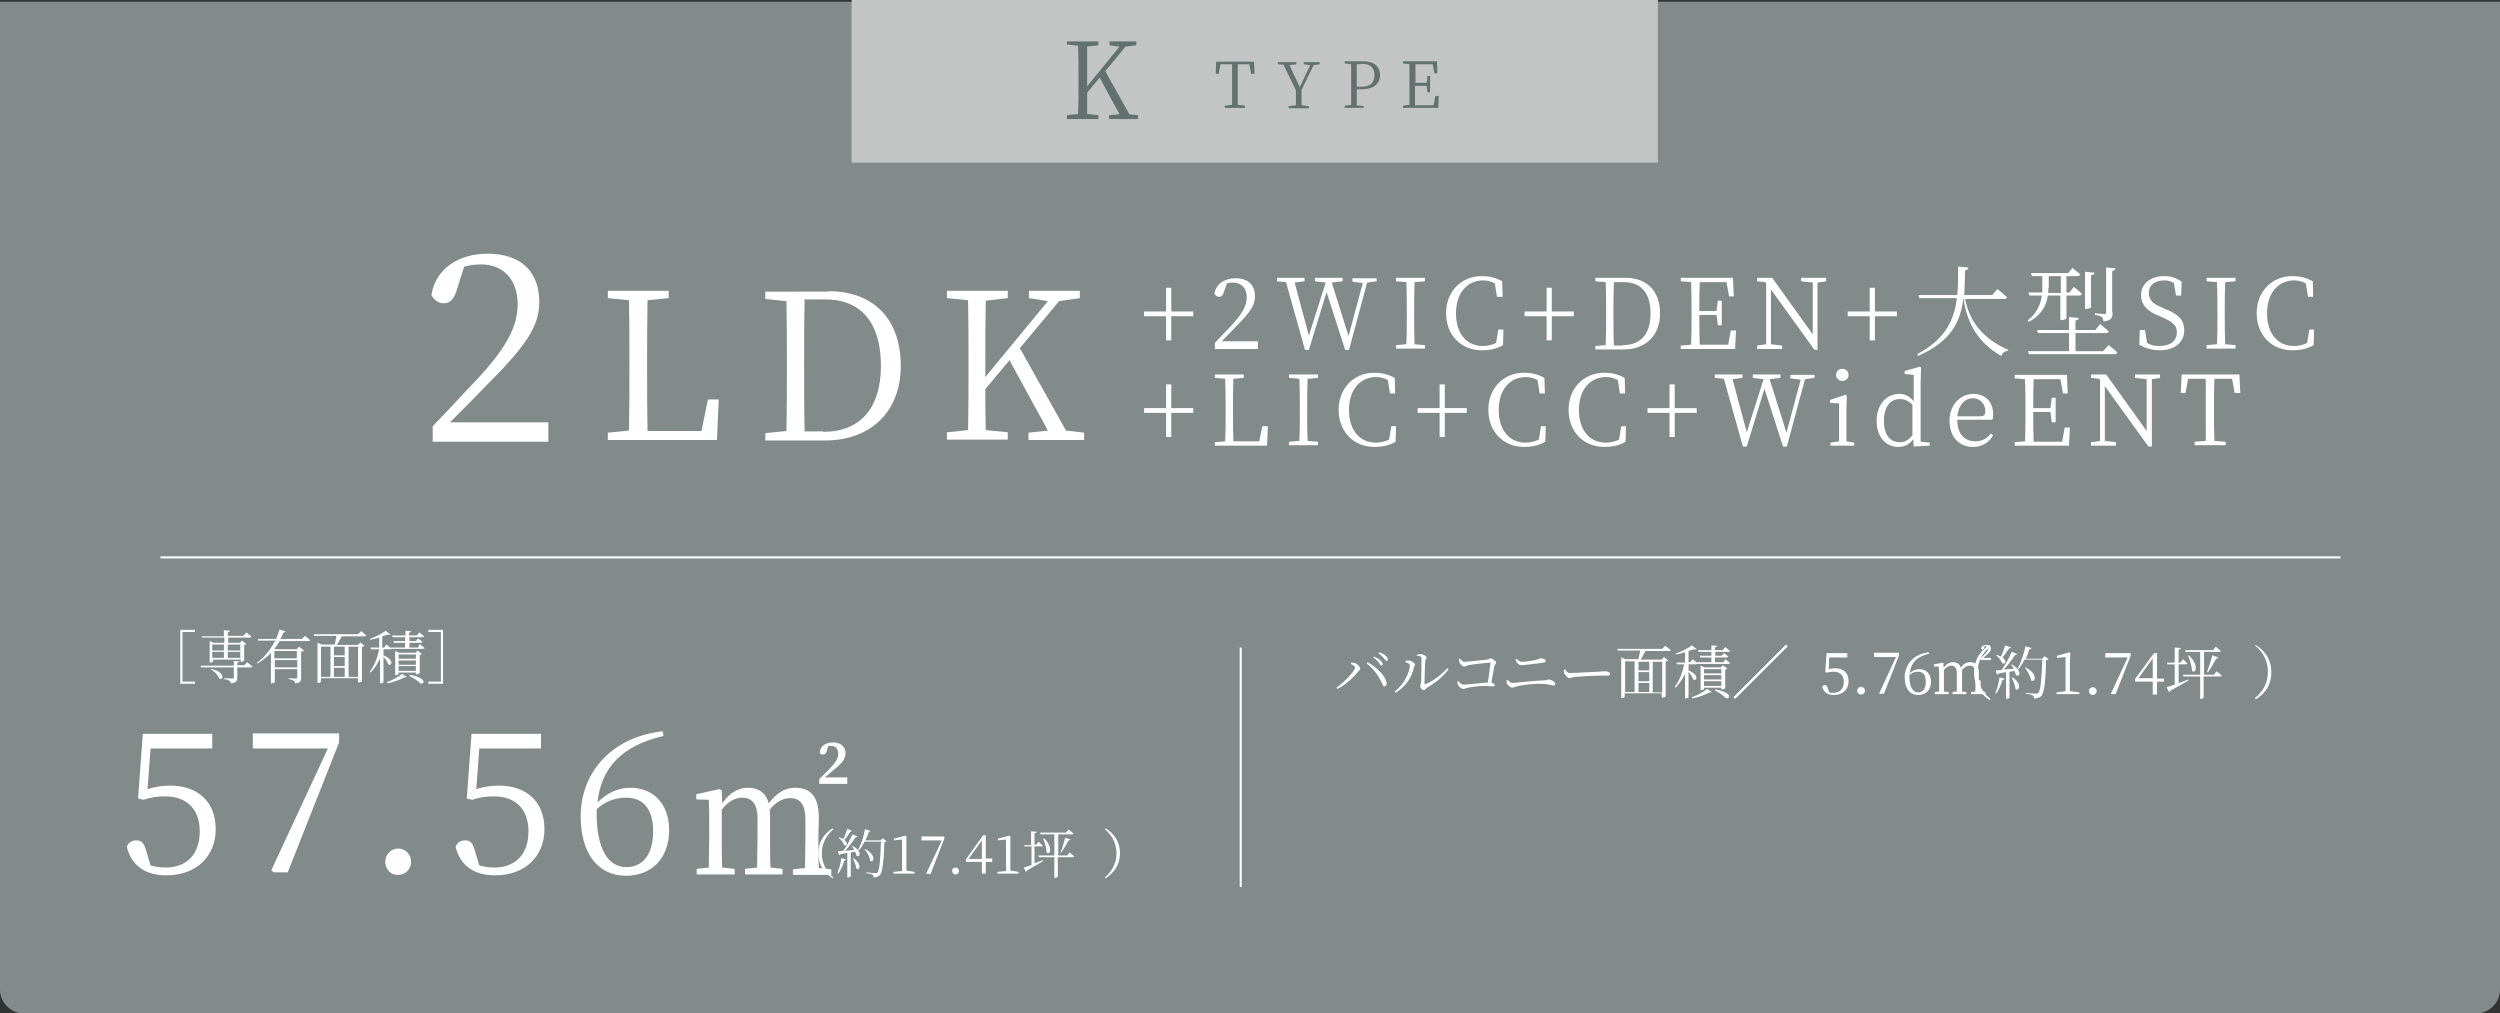 <?xml version="1.0" encoding="utf-8"?>
<!-- Generator: Adobe Illustrator 25.2.1, SVG Export Plug-In . SVG Version: 6.00 Build 0)  -->
<svg version="1.1" id="Layer_2_00000016780147832946655060000007904462754162196389_"
	 xmlns="http://www.w3.org/2000/svg" xmlns:xlink="http://www.w3.org/1999/xlink" x="0px" y="0px" viewBox="0 0 579.5 234.9"
	 style="enable-background:new 0 0 579.5 234.9;" xml:space="preserve">
<rect x="0" y="0" width="579.5" height="234.9" fill="#333333" stroke="none"/>
<style type="text/css">
	.st0{fill:#828B89;}
	.st1{fill:#C3C5C4;}
	.st2{fill:#63716E;}
	.st3{fill:none;stroke:#FFFFFF;stroke-width:0.48;stroke-miterlimit:10;}
	.st4{fill:#FFFFFF;}
	.st5{enable-background:new    ;}
</style>
<path class="st0" d="M579.5,0.4v229c0,3-2.5,5.5-5.5,5.5H5.5c-3,0-5.5-2.5-5.5-5.5V0.4"/>
<rect x="197.4" class="st1" width="186.9" height="37.7"/>
<g>
	<g>
		<path class="st2" d="M286.9,14.9c0,1.4,0,2.9,0,4.3V20c0,1.4,0,2.9,0,4.3l1.7,0.2V25h-4.7v-0.5l1.7-0.2c0-1.4,0-2.8,0-4.3v-0.8
			c0-1.5,0-2.9,0-4.3h-2.7l-0.4,2.2h-0.7l0.1-2.8h8.8l0.1,2.8H290l-0.4-2.2L286.9,14.9L286.9,14.9z"/>
		<path class="st2" d="M301.7,20.8c0,1.5,0,2.5,0,3.6l1.7,0.2v0.5h-4.7v-0.5l1.7-0.2c0-1,0-2.1,0-3.5l-2.9-5.9l-1.3-0.1v-0.5h4.3
			v0.5l-1.6,0.2l2.4,5.1l2.4-5.1l-1.5-0.2v-0.5h3.7v0.5l-1.4,0.2L301.7,20.8L301.7,20.8z"/>
		<path class="st2" d="M314.5,20.7c0,1.2,0,2.4,0,3.7l1.6,0.2V25h-4.4v-0.5l1.5-0.2c0-1.4,0-2.8,0-4.3v-0.8c0-1.4,0-2.9,0-4.3
			l-1.5-0.2v-0.5h4.3c2.6,0,3.9,1.3,3.9,3.2s-1.3,3.3-4.4,3.3H314.5L314.5,20.7z M314.5,14.9c0,1.4,0,2.9,0,4.4v0.8h1.1
			c2.2,0,3-1.1,3-2.7s-0.9-2.6-2.9-2.6C315.7,14.9,314.5,14.9,314.5,14.9z"/>
		<path class="st2" d="M333.5,22.2l-0.1,2.8h-8.2v-0.5l1.5-0.2c0-1.4,0-2.8,0-4.3v-0.8c0-1.4,0-2.9,0-4.3l-1.5-0.2v-0.5h7.9l0.1,2.8
			h-0.7l-0.4-2.1h-4c0,1.4,0,2.8,0,4.3h2.6l0.2-1.6h0.6v3.8h-0.6l-0.2-1.5H328c0,1.6,0,3.1,0,4.5h4.3l0.4-2.1L333.5,22.2L333.5,22.2
			z"/>
	</g>
</g>
<line class="st3" x1="287.6" y1="205.6" x2="287.6" y2="150.1"/>
<line class="st3" x1="37.2" y1="129.2" x2="542.5" y2="129.2"/>
<g>
	<path class="st4" d="M189.7,194.2c0,2,0,4.9,0.1,7l2.9,0.3v1.3h-8.9v-1.3l2.8-0.3c0-2.1,0.1-5,0.1-7V190c0-3.8-1.5-5-3.5-5
		c-1.6,0-3.3,0.8-4.8,2.7c0.1,0.6,0.1,1.2,0.1,1.8v4.6c0,2.1,0,4.9,0.1,7l2.8,0.3v1.3h-8.7v-1.3l2.8-0.3c0-2.1,0.1-5,0.1-7v-4.4
		c0-3.5-1.4-4.8-3.6-4.8c-1.6,0-3.3,0.9-4.7,2.8v6.4c0,2,0,4.9,0.1,7l2.9,0.3v1.3h-8.8v-1.3l2.8-0.3c0-2.1,0.1-5,0.1-7V192
		c0-2.6,0-4.7-0.1-6.6l-2.9-0.1v-1.2l5.4-1.2l0.5,0.3l0.1,3c1.8-2.5,3.8-3.6,5.9-3.6c2.5,0,4.2,1.1,4.9,3.6c2-2.6,3.9-3.6,6.1-3.6
		c3.6,0,5.5,2,5.5,7L189.7,194.2L189.7,194.2z M196.4,180.2v1.5h-6.5v-1.1l2.3-2.3c1.3-1.4,2.1-2.3,2.1-3.6c0-1.1-0.6-1.8-1.6-1.8
		c-0.2,0-0.4,0-0.7,0l-0.3,1c-0.2,0.9-0.6,1-1,1c-0.3,0-0.6-0.1-0.7-0.5c0.2-1.6,1.5-2.3,3.1-2.3c1.9,0,2.9,1.1,2.9,2.5
		s-1,2.5-2.9,4l-1.9,1.6L196.4,180.2L196.4,180.2z"/>
</g>
<g>
	<path class="st4" d="M41.8,146h3.4v0.5h-2.9V158h2.9v0.5h-3.4V146L41.8,146z"/>
	<path class="st4" d="M57.3,153.5c0,0,0.7,0.6,1.2,1c0,0.1-0.2,0.2-0.3,0.2H55v2.4c0,0.7-0.2,1.2-1.5,1.3c0-0.3-0.2-0.5-0.3-0.6
		c-0.2-0.1-0.6-0.3-1.3-0.4v-0.2c0,0,1.6,0.1,2,0.1c0.3,0,0.3-0.1,0.3-0.3v-2.3h-7.6l-0.1-0.4h7.7v-1.1l1.3,0.1
		c0,0.2-0.2,0.3-0.5,0.3v0.6h1.6L57.3,153.5L57.3,153.5z M46.7,147.5h5.2v-1.4l1.4,0.1c0,0.2-0.2,0.3-0.5,0.4v0.8h3.6l0.7-0.8
		c0,0,0.7,0.6,1.2,1c0,0.1-0.2,0.2-0.4,0.2h-5v1.2h2.7l0.5-0.5l1,0.8c-0.1,0.1-0.3,0.2-0.5,0.2v3.6c0,0.1-0.4,0.3-0.7,0.3h-0.1v-0.5
		h-6.4v0.4c0,0.1-0.4,0.3-0.7,0.3h-0.1v-5l0.9,0.4H52v-1.2h-5.1L46.7,147.5L46.7,147.5z M49,155.1c3.3,0.6,2.8,2.8,1.8,2.2
		c-0.2-0.8-1.1-1.7-1.9-2.1L49,155.1z M49.2,149.4v1.4h2.7v-1.4H49.2z M49.2,152.5h2.7v-1.4h-2.7V152.5z M52.8,149.4v1.4h2.9v-1.4
		H52.8z M55.7,152.5v-1.4h-2.9v1.4H55.7z"/>
	<path class="st4" d="M70.7,147.4c0,0,0.7,0.6,1.2,1c0,0.1-0.2,0.2-0.3,0.2h-6.8c-0.3,0.6-0.7,1.2-1.2,1.8l0.3,0.1h4.9l0.5-0.6
		l1.2,0.9c-0.1,0.1-0.3,0.2-0.7,0.3v6c0,0.7-0.1,1.2-1.4,1.3c-0.1-0.3-0.1-0.5-0.3-0.6c-0.2-0.1-0.6-0.3-1.2-0.4v-0.2
		c0,0,1.4,0.1,1.7,0.1c0.3,0,0.3-0.1,0.3-0.3v-1.9h-5.2v3c0,0.1-0.3,0.3-0.7,0.3h-0.2v-7.1c-0.8,0.9-1.9,1.8-3.1,2.5l-0.1-0.2
		c1.8-1.3,3.2-3.2,4.2-5.1h-3.9l-0.1-0.4H64c0.3-0.7,0.6-1.5,0.8-2.2l1.4,0.5c-0.1,0.2-0.2,0.2-0.5,0.2c-0.2,0.5-0.4,1-0.7,1.5h5
		L70.7,147.4L70.7,147.4z M63.6,150.9v1.7h5.2v-1.7C68.9,150.9,63.6,150.9,63.6,150.9z M68.9,154.7V153h-5.2v1.7H68.9z"/>
	<path class="st4" d="M83.7,146.3c0,0,0.8,0.6,1.2,1c0,0.1-0.2,0.2-0.3,0.2h-5.4c-0.3,0.7-0.8,1.4-1.1,2H83l0.5-0.6l1,0.8
		c-0.1,0.1-0.3,0.2-0.6,0.2v8c0,0.1-0.3,0.3-0.8,0.3H83v-1h-8.6v0.8c0,0.1-0.3,0.3-0.7,0.3h-0.1V149l1,0.4h3c0.1-0.5,0.3-1.4,0.4-2
		h-5.2l-0.1-0.4H83L83.7,146.3L83.7,146.3z M74.4,156.9h2.2v-7h-2.2V156.9z M79.9,149.9h-2.5v2h2.5V149.9z M79.9,152.3h-2.5v2.1h2.5
		V152.3z M77.4,156.9h2.5v-2.1h-2.5V156.9z M80.8,149.9v7H83v-7H80.8z"/>
	<path class="st4" d="M97.3,149.3c0,0,0.7,0.5,1.1,0.9c0,0.1-0.2,0.2-0.3,0.2h-7.3c-0.1,0.1-0.2,0.1-0.3,0.1h-1.6v1.4
		c2.6,1.1,1.9,2.6,1.1,2.1c-0.2-0.6-0.7-1.3-1.1-1.8v5.9c0,0.1-0.3,0.3-0.7,0.3h-0.1v-5.7c-0.6,1.2-1.3,2.3-2.2,3.2l-0.2-0.2
		c1.1-1.4,1.8-3.3,2.2-5.2H86l-0.1-0.4h2v-2.3c-0.7,0.2-1.4,0.4-2.1,0.5l-0.1-0.2c1.3-0.4,2.9-1.3,3.7-1.9l1.1,0.9
		c-0.1,0.1-0.3,0.1-0.7,0c-0.3,0.1-0.8,0.3-1.2,0.4v2.6H89l0.6-0.7c0,0,0.5,0.4,0.9,0.8v-0.1h3.4V149h-2.6l-0.1-0.4h2.7v-0.9H91
		l-0.1-0.4H94v-1.1l1.3,0.1c0,0.2-0.2,0.3-0.5,0.4v0.6h1.8l0.6-0.7c0,0,0.7,0.5,1.1,0.9c0,0.1-0.2,0.2-0.3,0.2h-3.1v0.9h1.5l0.5-0.6
		c0,0,0.6,0.4,1,0.8c0,0.1-0.2,0.2-0.3,0.2h-2.7v1.1h2L97.3,149.3L97.3,149.3z M89.7,158.1c1.2-0.4,2.5-1.1,3.5-1.9l1.1,0.7
		c-0.1,0.1-0.2,0.1-0.5,0.1c-1.1,0.6-2.6,1.1-3.9,1.4L89.7,158.1L89.7,158.1z M96.4,156.3v-0.4h-4v0.3c0,0.1-0.3,0.3-0.7,0.3h-0.1
		v-5.6l0.9,0.4h3.8l0.5-0.5l1,0.8c-0.1,0.1-0.3,0.2-0.5,0.2v4.2c0,0.1-0.4,0.3-0.7,0.3H96.4L96.4,156.3z M92.4,151.7v1h4v-1H92.4z
		 M96.4,153.1h-4v1h4V153.1z M96.4,155.5v-1.1h-4v1.1H96.4z M95,156.4c4.6,0.9,3.1,2.6,2.3,1.9c-0.5-0.5-1.3-1.1-2.4-1.6L95,156.4z"
		/>
	<path class="st4" d="M99.3,158.5V158h2.9v-11.5h-2.9V146h3.4v12.5H99.3L99.3,158.5z"/>
</g>
<g class="st5">
	<path class="st2" d="M263.8,26.7v0.9h-6.7v-0.9l2.4-0.2l-4.6-8.5l-2.9,3.5c0,1.4,0,3.1,0,4.9l2.6,0.3v0.9h-7.3v-0.9l2.6-0.3
		c0.1-2.4,0.1-4.7,0.1-7.2v-1.4c0-2.4,0-4.8-0.1-7.2l-2.6-0.3V9.6h7.3v0.9l-2.6,0.3c0,2.3,0,4.7,0,7.2V20l7.5-9.2l-2.3-0.3V9.6h6.2
		v0.9l-2.5,0.3l-4.7,5.7l5.6,10L263.8,26.7z"/>
</g>
<g>
	<g class="st5">
		<path class="st4" d="M166.6,92.6l-0.4,9.4h-25.3v-1.7l4.9-0.5c0.1-4.5,0.1-9.1,0.1-13.7v-2.7c0-4.7,0-9.3-0.1-13.8l-4.9-0.5v-1.7
			H155v1.7l-4.9,0.5c-0.1,4.5-0.1,9.2-0.1,14V87c0,3.8,0,8.4,0.1,12.9h12.5l1.5-7.3H166.6z"/>
		<path class="st4" d="M192.1,67.5c10,0,16.7,6.1,16.7,17.3c0,10.9-7.3,17.3-17.5,17.3h-13.9v-1.7l4.9-0.5c0.1-4.5,0.1-9.2,0.1-14.5
			v-1.7c0-4.7,0-9.3-0.1-13.9l-4.9-0.5v-1.7H192.1z M190.8,100.1c8.8,0,13.4-5.7,13.4-15.3c0-10-4.6-15.4-12.9-15.4h-4.8
			c-0.1,4.6-0.1,9.3-0.1,14.1v1.7c0,5.4,0,10.1,0.1,14.8H190.8z"/>
		<path class="st4" d="M251.3,100.3v1.7h-12.9v-1.7l4.5-0.5l-8.9-16.3l-5.6,6.7c0,2.7,0,6,0.1,9.5l5.1,0.5v1.7h-14.1v-1.7l4.9-0.5
			c0.1-4.5,0.1-9.1,0.1-13.7v-2.6c0-4.6,0-9.2-0.1-13.8l-4.9-0.5v-1.7h14.1v1.7l-5.1,0.6c-0.1,4.5-0.1,9.1-0.1,13.7v4l14.5-17.6
			l-4.4-0.7v-1.7h11.8v1.7l-4.8,0.7l-9.1,10.9l10.7,19.1L251.3,100.3z"/>
	</g>
	<g class="st5">
		<path class="st4" d="M127.1,97.8v4.6h-26.8v-3.6c3.8-3.9,7.5-8,10.4-11c6.7-7.2,9.3-12.2,9.3-17.3c0-5.5-3.2-9.2-8.4-9.2
			c-1.2,0-2.5,0.1-4,0.5l-1.5,4.7c-0.7,2.6-1.6,3.8-3.2,3.8c-1.3,0-2.2-0.7-2.9-1.9c1-6.4,6.7-9.6,13-9.6c8.2,0,12,4.6,12,11.2
			c0,5.6-2.9,10-12.6,19.7c-1.7,1.8-4.8,4.9-8.1,8.2H127.1z"/>
	</g>
</g>
<g>
	<g class="st5">
		<path class="st4" d="M276.6,73.3h-5.1v5.6h-1.2v-5.6h-5.1v-1.1h5.1v-5.5h1.2v5.5h5.1V73.3z"/>
		<path class="st4" d="M291.6,79.2v1.7h-10v-1.4c1.4-1.5,2.8-3,3.9-4.1c2.5-2.7,3.5-4.6,3.5-6.5c0-2-1.2-3.4-3.1-3.4
			c-0.4,0-1,0-1.5,0.2l-0.6,1.7c-0.3,1-0.6,1.4-1.2,1.4c-0.5,0-0.8-0.3-1.1-0.7c0.4-2.4,2.5-3.6,4.9-3.6c3.1,0,4.5,1.7,4.5,4.2
			c0,2.1-1.1,3.7-4.7,7.3c-0.6,0.7-1.8,1.8-3,3.1H291.6z"/>
		<path class="st4" d="M319.1,65.2l-2.2,0.3l-4.2,15.6h-0.9l-4.3-13.4l-4.1,13.4h-0.9l-4.4-15.7l-2.1-0.2v-0.8h6.4v0.8l-2.3,0.3
			l3.3,12.3l3.9-12.3l-2.5-0.3v-0.8h6.4v0.8l-2.5,0.3l3.9,12.4l3.3-12.3l-2.4-0.3v-0.8h5.6V65.2z"/>
		<path class="st4" d="M327.9,65.4c-0.1,2.2-0.1,4.4-0.1,6.6v1.2c0,2.2,0,4.4,0.1,6.6l2.4,0.2v0.8h-6.7v-0.8l2.4-0.2
			c0.1-2.2,0.1-4.4,0.1-6.6V72c0-2.2,0-4.4-0.1-6.6l-2.4-0.2v-0.8h6.7v0.8L327.9,65.4z"/>
		<path class="st4" d="M348.5,76.4l-0.1,3.6c-1.5,0.9-3.2,1.2-4.9,1.2c-4.9,0-8.3-3.6-8.3-8.6c0-5,3.5-8.6,8.3-8.6
			c1.5,0,3.1,0.3,4.7,1.2l0.1,3.6H347l-0.5-3.1c-0.9-0.5-1.8-0.7-2.7-0.7c-3.6,0-6.3,2.8-6.3,7.6c0,4.9,2.6,7.6,6.2,7.6
			c1,0,2.1-0.2,3.1-0.7l0.5-3.1H348.5z"/>
		<path class="st4" d="M364.8,73.3h-5.1v5.6h-1.2v-5.6h-5.1v-1.1h5.1v-5.5h1.2v5.5h5.1V73.3z"/>
		<path class="st4" d="M376.8,64.4c4.8,0,8,2.9,8,8.3c0,5.2-3.5,8.3-8.4,8.3h-6.6v-0.8l2.4-0.2c0.1-2.2,0.1-4.4,0.1-7V72
			c0-2.2,0-4.5-0.1-6.6l-2.4-0.2v-0.8H376.8z M376.2,80c4.2,0,6.4-2.7,6.4-7.3c0-4.8-2.2-7.3-6.2-7.3h-2.3c-0.1,2.2-0.1,4.4-0.1,6.8
			v0.8c0,2.6,0,4.9,0.1,7.1H376.2z"/>
		<path class="st4" d="M402.4,76.6l-0.2,4.3h-12.6v-0.8l2.4-0.2c0.1-2.2,0.1-4.4,0.1-6.6V72c0-2.2,0-4.4-0.1-6.6l-2.4-0.2v-0.8h12.1
			l0.2,4.3h-1.1l-0.6-3.3H394c-0.1,2.1-0.1,4.4-0.1,6.7h4l0.3-2.4h0.9v5.7h-0.9l-0.3-2.4h-4c0,2.5,0,4.7,0.1,6.9h6.6l0.6-3.3H402.4z
			"/>
		<path class="st4" d="M423.4,65.2l-2.1,0.3l0,15.6h-0.7l-10.1-14l0,12.7l2.6,0.3v0.8h-5.8v-0.8l2.1-0.3l0-14.1l-0.2-0.3l-1.9-0.2
			v-0.8h3.5l9.4,13.1l0-12l-2.7-0.3v-0.8h5.8V65.2z"/>
		<path class="st4" d="M439.7,73.3h-5.1v5.6h-1.2v-5.6h-5.1v-1.1h5.1v-5.5h1.2v5.5h5.1V73.3z"/>
		<path class="st4" d="M455.5,69.2c0.8,4.3,3.2,8.9,10,11.9l0,0.2c-0.8,0.1-1.3,0.4-1.6,1.2c-6.3-3.5-8.1-8.9-8.8-13.4
			c-0.6,5.3-2.7,10-10.5,13.4l-0.2-0.4c6.6-3.5,8.6-8,9.2-13h-8.7l-0.2-0.7h9c0.2-2.1,0.2-4.3,0.2-6.6l2.4,0.2
			c-0.1,0.3-0.2,0.6-0.8,0.7c0,2-0.1,3.9-0.2,5.7h6.5L463,67c0,0,1.4,1.1,2.2,1.9c0,0.2-0.2,0.4-0.6,0.4H455.5z"/>
		<path class="st4" d="M470,74.3c2.2-1.7,3-3.8,3.3-5.8h-2.9l-0.2-0.7h3.2c0-0.4,0-0.8,0-1.1V64h-2.4l-0.2-0.7h8.6l1-1.2
			c0,0,1.1,0.9,1.8,1.5c-0.1,0.2-0.3,0.4-0.6,0.4H479v3.8h0.7l1-1.3c0,0,1.2,0.9,1.9,1.6c-0.1,0.2-0.3,0.4-0.6,0.4h-3v5.3
			c0,0.1-0.5,0.4-1.2,0.4h-0.2v-5.7h-2.9c-0.3,2.1-1.3,4.4-4.4,6.1L470,74.3z M488.8,80c0,0,1.3,1,2,1.7c-0.1,0.2-0.3,0.4-0.6,0.4
			h-19.9l-0.2-0.7h9.5v-4.2h-7.2l-0.2-0.7h7.4v-3l2.3,0.2c0,0.3-0.3,0.5-0.8,0.6v2.2h4.6l1.1-1.4c0,0,1.2,1,2,1.7
			c0,0.2-0.3,0.4-0.6,0.4h-7.1v4.2h6.4L488.8,80z M474.8,66.7c0,0.4,0,0.8,0,1.2h2.9V64h-2.8V66.7z M484.8,71.1
			c0,0.2-0.6,0.5-1.2,0.5h-0.3V63l2.2,0.2c0,0.3-0.2,0.5-0.8,0.6V71.1z M489.7,72.4c0,1.2-0.2,1.9-2.1,2.1c-0.1-0.4-0.2-0.8-0.4-1
			c-0.3-0.2-0.7-0.4-1.6-0.5v-0.4c0,0,1.9,0.2,2.2,0.2c0.3,0,0.4-0.1,0.4-0.4V62l2.2,0.2c-0.1,0.3-0.3,0.5-0.8,0.6V72.4z"/>
		<path class="st4" d="M501.8,71.6c3.4,1.3,4.5,2.7,4.5,5c0,2.9-2.4,4.6-5.7,4.6c-1.9,0-3.6-0.6-4.7-1.3l0.1-3.4h1.2l0.5,3
			c0.9,0.5,1.6,0.7,2.8,0.7c2.5,0,4.1-1.1,4.1-3.2c0-1.6-1-2.4-3.3-3.4l-0.9-0.4c-2.5-1-4.1-2.4-4.1-4.8c0-2.8,2.4-4.4,5.4-4.4
			c1.7,0,2.9,0.5,4,1.3l-0.1,3.2h-1.2l-0.5-2.9c-0.7-0.4-1.3-0.6-2.2-0.6c-2.1,0-3.6,1-3.6,2.9c0,1.7,1.1,2.6,2.9,3.3L501.8,71.6z"
			/>
		<path class="st4" d="M515.8,65.4c-0.1,2.2-0.1,4.4-0.1,6.6v1.2c0,2.2,0,4.4,0.1,6.6l2.4,0.2v0.8h-6.7v-0.8l2.4-0.2
			c0.1-2.2,0.1-4.4,0.1-6.6V72c0-2.2,0-4.4-0.1-6.6l-2.4-0.2v-0.8h6.7v0.8L515.8,65.4z"/>
		<path class="st4" d="M536.4,76.4l-0.1,3.6c-1.5,0.9-3.2,1.2-4.9,1.2c-4.9,0-8.3-3.6-8.3-8.6c0-5,3.5-8.6,8.3-8.6
			c1.5,0,3.1,0.3,4.7,1.2l0.1,3.6h-1.2l-0.5-3.1c-0.9-0.5-1.8-0.7-2.7-0.7c-3.6,0-6.3,2.8-6.3,7.6c0,4.9,2.6,7.6,6.2,7.6
			c1,0,2.1-0.2,3.1-0.7l0.5-3.1H536.4z"/>
	</g>
	<g class="st5">
		<path class="st4" d="M276.6,95.7h-5.1v5.6h-1.2v-5.6h-5.1v-1.1h5.1v-5.5h1.2v5.5h5.1V95.7z"/>
		<path class="st4" d="M293.9,98.8l-0.2,4.5h-12.1v-0.8l2.4-0.2c0.1-2.2,0.1-4.4,0.1-6.6v-1.3c0-2.2,0-4.4-0.1-6.6l-2.4-0.2v-0.8
			h6.7v0.8l-2.4,0.2c-0.1,2.2-0.1,4.4-0.1,6.7v1.6c0,1.8,0,4,0.1,6.2h6l0.7-3.5H293.9z"/>
		<path class="st4" d="M303.1,87.8c-0.1,2.2-0.1,4.4-0.1,6.6v1.2c0,2.2,0,4.4,0.1,6.6l2.4,0.2v0.8h-6.7v-0.8l2.4-0.2
			c0.1-2.2,0.1-4.4,0.1-6.6v-1.2c0-2.2,0-4.4-0.1-6.6l-2.4-0.2v-0.8h6.7v0.8L303.1,87.8z"/>
		<path class="st4" d="M323.6,98.8l-0.1,3.6c-1.5,0.9-3.2,1.2-4.9,1.2c-4.9,0-8.3-3.6-8.3-8.6c0-5,3.5-8.6,8.3-8.6
			c1.5,0,3.1,0.3,4.7,1.2l0.1,3.6h-1.2l-0.5-3.1c-0.9-0.5-1.8-0.7-2.7-0.7c-3.6,0-6.3,2.8-6.3,7.6c0,4.9,2.6,7.6,6.2,7.6
			c1,0,2.1-0.2,3.1-0.7l0.5-3.1H323.6z"/>
		<path class="st4" d="M340,95.7h-5.1v5.6h-1.2v-5.6h-5.1v-1.1h5.1v-5.5h1.2v5.5h5.1V95.7z"/>
		<path class="st4" d="M358.3,98.8l-0.1,3.6c-1.5,0.9-3.2,1.2-4.9,1.2c-4.9,0-8.3-3.6-8.3-8.6c0-5,3.5-8.6,8.3-8.6
			c1.5,0,3.1,0.3,4.7,1.2l0.1,3.6h-1.2l-0.5-3.1c-0.9-0.5-1.8-0.7-2.7-0.7c-3.6,0-6.3,2.8-6.3,7.6c0,4.9,2.6,7.6,6.2,7.6
			c1,0,2.1-0.2,3.1-0.7l0.5-3.1H358.3z"/>
		<path class="st4" d="M376.9,98.8l-0.1,3.6c-1.5,0.9-3.2,1.2-4.9,1.2c-4.9,0-8.3-3.6-8.3-8.6c0-5,3.5-8.6,8.3-8.6
			c1.5,0,3.1,0.3,4.7,1.2l0.1,3.6h-1.2l-0.5-3.1c-0.9-0.5-1.8-0.7-2.7-0.7c-3.6,0-6.3,2.8-6.3,7.6c0,4.9,2.6,7.6,6.2,7.6
			c1,0,2.1-0.2,3.1-0.7l0.5-3.1H376.9z"/>
		<path class="st4" d="M393.3,95.7h-5.1v5.6H387v-5.6h-5.1v-1.1h5.1v-5.5h1.2v5.5h5.1V95.7z"/>
		<path class="st4" d="M420.6,87.6l-2.2,0.3l-4.2,15.6h-0.9L409,90.1l-4.1,13.4H404l-4.4-15.7l-2.1-0.2v-0.8h6.4v0.8l-2.3,0.3
			l3.3,12.3l3.9-12.3l-2.5-0.3v-0.8h6.4v0.8l-2.5,0.3l3.9,12.4l3.3-12.3l-2.4-0.3v-0.8h5.6V87.6z"/>
		<path class="st4" d="M429.8,102.6v0.7h-5.5v-0.7l2-0.3c0-1.2,0-3,0-4.1v-1.3c0-1.4,0-2.3,0-3.4l-2.1-0.1v-0.7l3.6-1.2l0.3,0.2
			l-0.1,3.2v3.3c0,1.2,0,2.9,0,4.1L429.8,102.6z M425.6,86.9c0-0.8,0.6-1.4,1.4-1.4c0.8,0,1.5,0.5,1.5,1.4c0,0.8-0.6,1.4-1.5,1.4
			C426.3,88.3,425.6,87.7,425.6,86.9z"/>
		<path class="st4" d="M447.3,102.6v0.7l-3.7,0.2l-0.1-1.7c-0.9,1.2-2,1.8-3.5,1.8c-3,0-5-2.5-5-6c0-3.8,2.2-6.3,5.3-6.3
			c1.1,0,2.2,0.4,3.3,1.7v-6.1l-2.1-0.2v-0.7l3.5-1l0.3,0.2l-0.1,3.5v13.7L447.3,102.6z M443.4,93.9c-1.1-1.1-2.1-1.4-3-1.4
			c-2,0-3.7,1.5-3.7,5.1c0,3.4,1.6,4.9,3.6,4.9c1.2,0,2-0.4,3-1.6V93.9z"/>
		<path class="st4" d="M453.7,97.3c0,3.4,1.8,5,4.2,5c1.6,0,2.7-0.7,3.6-1.8l0.5,0.4c-0.9,1.6-2.5,2.7-4.6,2.7
			c-3.2,0-5.5-2.2-5.5-6.1c0-3.8,2.6-6.2,5.6-6.2c2.6,0,4.5,1.8,4.5,4.6c0,0.6,0,1.1-0.2,1.4L453.7,97.3z M459,96.5
			c1,0,1.2-0.5,1.2-1.2c0-1.6-1.2-3-2.9-3c-1.7,0-3.3,1.4-3.6,4.2H459z"/>
		<path class="st4" d="M479.8,99l-0.2,4.3h-12.6v-0.8l2.4-0.2c0.1-2.2,0.1-4.4,0.1-6.6v-1.2c0-2.2,0-4.4-0.1-6.6l-2.4-0.2v-0.8h12.1
			l0.2,4.3h-1.1l-0.6-3.3h-6.2c-0.1,2.1-0.1,4.4-0.1,6.7h4l0.3-2.4h0.9v5.7h-0.9l-0.3-2.4h-4c0,2.5,0,4.7,0.1,6.9h6.6l0.6-3.3H479.8
			z"/>
		<path class="st4" d="M500.9,87.6l-2.1,0.3l0,15.6H498l-10.1-14l0,12.7l2.6,0.3v0.8h-5.8v-0.8l2.1-0.3l0-14.1l-0.2-0.3l-1.9-0.2
			v-0.8h3.5l9.4,13.1l0-12l-2.7-0.3v-0.8h5.8V87.6z"/>
		<path class="st4" d="M513.3,87.8c-0.1,2.2-0.1,4.4-0.1,6.6v1.2c0,2.2,0,4.4,0.1,6.6l2.6,0.2v0.8h-7.2v-0.8l2.6-0.2
			c0-2.2,0-4.4,0-6.6v-1.2c0-2.2,0-4.5,0-6.6h-4.1l-0.6,3.3h-1.1l0.2-4.3h13.4l0.2,4.3H518l-0.6-3.3H513.3z"/>
	</g>
</g>
<g class="st5">
	<path class="st4" d="M34.2,182.9c1.7-0.5,3.3-0.8,5.2-0.8c6.3,0,10.6,3.6,10.6,10.1c0,6.3-4.5,10.7-11.4,10.7
		c-4.9,0-8.1-2.2-9.2-6.6c0.4-1,1.1-1.5,2.2-1.5c1.3,0,1.8,0.6,2.4,2.8l0.9,3c1.1,0.3,2.2,0.5,3.4,0.5c5.2,0,8-3.3,8-8.4
		c0-5.3-3.2-8.1-8-8.1c-1.7,0-3.4,0.2-5,0.8l-1.3-0.3l1.1-15h16.1v3.4H34.9L34.2,182.9z"/>
	<path class="st4" d="M78.6,170v2.1l-11.9,30.1h-3.3l-0.5-0.5L76,173.5H58.6V170H78.6z"/>
	<path class="st4" d="M89.3,199.8c0-1.7,1.3-3.1,3-3.1c1.7,0,3,1.4,3,3.1c0,1.6-1.3,3-3,3C90.6,202.9,89.3,201.5,89.3,199.8z"/>
	<path class="st4" d="M110.4,182.9c1.7-0.5,3.3-0.8,5.2-0.8c6.3,0,10.6,3.6,10.6,10.1c0,6.3-4.5,10.7-11.4,10.7
		c-4.9,0-8.1-2.2-9.2-6.6c0.4-1,1.1-1.5,2.2-1.5c1.3,0,1.8,0.6,2.4,2.8l0.9,3c1.1,0.3,2.2,0.5,3.4,0.5c5.2,0,8-3.3,8-8.4
		c0-5.3-3.2-8.1-8-8.1c-1.7,0-3.4,0.2-5,0.8l-1.3-0.3l1.1-15h16.1v3.4h-14.3L110.4,182.9z"/>
	<path class="st4" d="M153.8,170.6c-9.7,2.2-14.5,7.5-15.3,15.4c2.2-2.2,4.8-3.4,7.6-3.4c5.4,0,9,3.8,9,9.8c0,6.7-4.2,10.6-10,10.6
		c-6.5,0-10.5-5.2-10.5-13.8c0-9.8,6.8-18.3,19-19.7L153.8,170.6z M138.3,188.5c0,8.2,2.6,12.5,6.9,12.5c3.7,0,6.2-2.8,6.2-8.3
		c0-5.4-2.5-7.8-6.2-7.8c-2.3,0-4.8,0.7-6.9,2.7V188.5z"/>
</g>
<g class="st5">
	<path class="st4" d="M193,192l0.2,0.2c-1.4,1.2-2.7,3-2.7,5.6s1.3,4.4,2.7,5.6l-0.2,0.2c-1.7-1.1-3.3-2.8-3.3-5.8
		S191.3,193.1,193,192z"/>
	<path class="st4" d="M194.1,202.3c0.4-0.9,0.8-2.2,0.9-3.4l1.1,0.3c0,0.1-0.2,0.3-0.4,0.3c-0.3,1.1-0.8,2.2-1.4,3L194.1,202.3z
		 M197.6,196.1c2.4,1.2,1.7,2.9,0.9,2.2c0-0.3-0.2-0.6-0.3-0.9c-0.3,0.1-0.7,0.1-1,0.2v5.5c0,0.1-0.3,0.3-0.7,0.3h-0.1v-5.7
		c-0.5,0.1-1,0.2-1.6,0.3c-0.1,0.1-0.2,0.2-0.3,0.2l-0.3-0.9c0.3,0,0.8,0,1.3-0.1c0.8-1.1,1.6-2.7,2.1-3.8l1.2,0.5
		c-0.1,0.1-0.2,0.2-0.5,0.2c-0.6,0.9-1.5,2.2-2.4,3.1c0.6,0,1.4-0.1,2.1-0.2c-0.2-0.3-0.4-0.7-0.6-1L197.6,196.1z M197.5,192.6
		c0,0.1-0.2,0.2-0.4,0.2c-0.4,0.7-0.9,1.4-1.4,1.9c1,0.7,0.5,1.6,0,1.2c-0.2-0.6-0.8-1.3-1.3-1.7l0.1-0.1c0.4,0.1,0.7,0.2,1,0.4
		c0.3-0.7,0.7-1.6,0.9-2.4L197.5,192.6z M197.8,198.9c2.2,1.5,1.4,3.1,0.7,2.4c-0.1-0.7-0.5-1.7-0.8-2.4L197.8,198.9z M205.5,195
		c-0.1,0.1-0.2,0.2-0.5,0.2c-0.1,3.9-0.4,6.9-1,7.6c-0.4,0.4-0.9,0.6-1.5,0.6c0-0.3,0-0.5-0.2-0.6c-0.2-0.2-0.9-0.3-1.5-0.4l0-0.2
		c0.7,0.1,1.8,0.2,2.1,0.2c0.3,0,0.4,0,0.5-0.2c0.5-0.5,0.7-3.5,0.8-7.1h-3.8c-0.4,0.8-0.8,1.5-1.3,2l-0.2-0.1
		c0.7-1.2,1.3-3,1.6-4.8l1.3,0.4c-0.1,0.1-0.2,0.2-0.4,0.2c-0.2,0.7-0.5,1.4-0.8,2h3.5l0.5-0.5L205.5,195z M200.5,196.8
		c2.8,1.4,2,3.4,1.2,2.7c-0.1-0.9-0.7-2-1.3-2.6L200.5,196.8z"/>
	<path class="st4" d="M212,202.1v0.4h-4.9v-0.4l2-0.2c0-0.7,0-1.5,0-2.2v-5.1l-1.9,0.2v-0.4l2.7-0.7l0.2,0.1l0,1.9v3.9
		c0,0.7,0,1.5,0,2.2L212,202.1z"/>
	<path class="st4" d="M218.9,193.8v0.6l-3.2,8.2h-0.9l-0.1-0.1l3.6-7.7h-4.7v-0.9H218.9z"/>
	<path class="st4" d="M220.7,201.9c0-0.5,0.3-0.8,0.8-0.8c0.5,0,0.8,0.4,0.8,0.8c0,0.4-0.3,0.8-0.8,0.8
		C221,202.7,220.7,202.3,220.7,201.9z"/>
	<path class="st4" d="M230,199.8h-1.5v2.7h-0.9v-2.7h-3.7v-0.6l4-5.6h0.6v5.4h1.5V199.8z M227.6,199.1v-4.3l-3.1,4.3H227.6z"/>
	<path class="st4" d="M236.1,202.1v0.4h-4.9v-0.4l2-0.2c0-0.7,0-1.5,0-2.2v-5.1l-1.9,0.2v-0.4l2.7-0.7l0.2,0.1l0,1.9v3.9
		c0,0.7,0,1.5,0,2.2L236.1,202.1z"/>
	<path class="st4" d="M239.8,200.1c0.6-0.2,1.3-0.5,1.9-0.7l0.1,0.2c-0.9,0.5-2.2,1.3-3.8,2.2c0,0.1-0.1,0.3-0.2,0.3l-0.5-1
		c0.4-0.1,1-0.3,1.8-0.6v-4.3h-1.6l-0.1-0.3h1.6v-3.2l1.3,0.1c0,0.2-0.1,0.3-0.5,0.3v2.7h0.4l0.5-0.7c0,0,0.6,0.5,1,0.9
		c0,0.1-0.1,0.2-0.3,0.2h-1.6V200.1z M247.9,197.6c0,0,0.7,0.5,1.1,0.9c0,0.1-0.2,0.2-0.3,0.2h-3.5v4.5c0,0.1-0.3,0.3-0.7,0.3h-0.1
		v-4.8h-3.6l-0.1-0.4h3.7v-4.9h-3.2l-0.1-0.4h6l0.6-0.7c0,0,0.7,0.5,1.1,0.9c0,0.1-0.1,0.2-0.3,0.2h-3.2v4.9h2.1L247.9,197.6z
		 M242,194.3c2.2,2.1,1.4,4.1,0.6,3.3c0-1-0.4-2.3-0.8-3.2L242,194.3z M245.8,197.7c0.4-0.9,0.8-2.3,1.1-3.5l1.3,0.4
		c-0.1,0.1-0.2,0.2-0.5,0.2c-0.5,1-1.2,2.1-1.8,2.9L245.8,197.7z"/>
</g>
<g class="st5">
	<path class="st4" d="M256.3,192c1.7,1.1,3.3,2.8,3.3,5.8s-1.7,4.7-3.3,5.8l-0.2-0.2c1.4-1.2,2.7-3,2.7-5.6s-1.3-4.4-2.7-5.6
		L256.3,192z"/>
</g>
<g>
	<g class="st5">
		<path class="st4" d="M461.2,149.5l0.2,0.3c-1.6,1.3-3,3.2-3,6.1c0,2.8,1.4,4.8,3,6.1l-0.2,0.3c-1.8-1.2-3.6-3.1-3.6-6.3
			C457.6,152.5,459.4,150.6,461.2,149.5z"/>
		<path class="st4" d="M462.5,160.7c0.4-0.9,0.8-2.4,1-3.7l1.2,0.3c-0.1,0.2-0.2,0.3-0.5,0.3c-0.4,1.2-0.9,2.4-1.5,3.2L462.5,160.7z
			 M466.3,154c2.6,1.4,1.9,3.1,1,2.5c-0.1-0.3-0.2-0.7-0.4-1c-0.4,0.1-0.7,0.2-1.1,0.2v6c0,0.1-0.3,0.3-0.7,0.3H465v-6.2
			c-0.5,0.1-1.1,0.2-1.7,0.3c-0.1,0.2-0.2,0.3-0.4,0.3l-0.3-1c0.3,0,0.8,0,1.4-0.1c0.8-1.2,1.8-2.9,2.3-4.2l1.3,0.5
			c-0.1,0.1-0.3,0.3-0.5,0.2c-0.6,1-1.7,2.4-2.6,3.4c0.7-0.1,1.5-0.1,2.3-0.2c-0.2-0.4-0.5-0.8-0.7-1L466.3,154z M466.2,150.1
			c-0.1,0.1-0.2,0.2-0.5,0.2c-0.5,0.7-1,1.5-1.5,2.1c1.1,0.8,0.6,1.8-0.1,1.3c-0.2-0.6-0.9-1.4-1.4-1.8l0.1-0.1
			c0.4,0.1,0.8,0.3,1,0.4c0.4-0.7,0.7-1.7,1-2.6L466.2,150.1z M466.5,157c2.4,1.6,1.5,3.4,0.7,2.7c-0.1-0.8-0.5-1.9-0.9-2.6
			L466.5,157z M474.9,152.8c-0.1,0.1-0.3,0.2-0.6,0.2c-0.1,4.3-0.4,7.5-1.1,8.3c-0.4,0.4-0.9,0.6-1.7,0.6c0-0.3-0.1-0.5-0.3-0.7
			c-0.2-0.2-1-0.3-1.6-0.4l0-0.2c0.7,0.1,1.9,0.2,2.3,0.2c0.3,0,0.4-0.1,0.6-0.2c0.5-0.5,0.8-3.8,0.9-7.7h-4.1
			c-0.4,0.8-0.9,1.6-1.4,2.2l-0.2-0.1c0.7-1.3,1.4-3.3,1.8-5.2l1.4,0.4c-0.1,0.2-0.2,0.3-0.5,0.3c-0.2,0.7-0.5,1.5-0.8,2.2h3.8
			l0.5-0.6L474.9,152.8z M469.5,154.7c3.1,1.5,2.2,3.7,1.3,3c-0.1-0.9-0.8-2.1-1.4-2.9L469.5,154.7z"/>
		<path class="st4" d="M482,160.5v0.4h-5.3v-0.4l2.1-0.3c0-0.8,0-1.6,0-2.4v-5.5l-2,0.2V152l2.9-0.8l0.2,0.2l-0.1,2.1v4.3
			c0,0.8,0,1.6,0,2.4L482,160.5z"/>
		<path class="st4" d="M484.2,160.2c0-0.5,0.4-0.9,0.9-0.9s0.9,0.4,0.9,0.9c0,0.5-0.4,0.9-0.9,0.9S484.2,160.7,484.2,160.2z"/>
		<path class="st4" d="M493.9,151.4v0.6l-3.5,8.9h-1l-0.1-0.1l3.9-8.4H488v-1H493.9z"/>
		<path class="st4" d="M501.6,158H500v3h-1v-3h-4.1v-0.6l4.4-6h0.7v5.9h1.6V158z M499,157.2v-4.6l-3.3,4.6H499z"/>
		<path class="st4" d="M505.1,158.3c0.7-0.2,1.4-0.5,2.1-0.8l0.1,0.2c-1,0.6-2.4,1.4-4.2,2.4c0,0.2-0.1,0.3-0.3,0.3l-0.6-1.1
			c0.4-0.1,1.1-0.4,1.9-0.6V154h-1.7l-0.1-0.4h1.8v-3.5l1.4,0.1c0,0.2-0.1,0.3-0.5,0.4v3h0.4l0.6-0.8c0,0,0.7,0.6,1,1
			c0,0.1-0.2,0.2-0.3,0.2h-1.7V158.3z M513.8,155.6c0,0,0.8,0.6,1.2,1c0,0.1-0.2,0.2-0.4,0.2h-3.8v4.9c0,0.1-0.3,0.3-0.7,0.3H510
			v-5.2h-3.9l-0.1-0.4h4v-5.3h-3.4l-0.1-0.4h6.5l0.6-0.8c0,0,0.7,0.6,1.2,1c0,0.1-0.2,0.2-0.4,0.2h-3.5v5.3h2.3L513.8,155.6z
			 M507.4,151.9c2.4,2.3,1.6,4.4,0.7,3.6c0-1.1-0.5-2.5-0.9-3.5L507.4,151.9z M511.6,155.7c0.4-1,0.9-2.5,1.2-3.8l1.4,0.5
			c-0.1,0.1-0.2,0.3-0.5,0.3c-0.6,1.1-1.3,2.3-1.9,3.2L511.6,155.7z"/>
	</g>
	<g class="st5">
		<path class="st4" d="M522.9,149.5c1.8,1.2,3.6,3.1,3.6,6.3c0,3.3-1.8,5.2-3.6,6.3l-0.2-0.3c1.6-1.3,3-3.2,3-6.1
			c0-2.8-1.4-4.8-3-6.1L522.9,149.5z"/>
	</g>
	<g class="st5">
		<path class="st4" d="M313.1,153.9l0.1-0.3c0.2,0,0.5,0,0.8,0.1c0.6,0.1,1.3,0.9,1.3,1.3c0,0.3-0.3,0.4-0.5,0.7
			c-1.2,1.5-3,3.1-4.8,4l-0.2-0.3c1.7-1.2,4.3-3.8,4.3-4.7C314,154.4,313.5,154,313.1,153.9z M320.9,159.1c-0.3,0-0.4-0.3-0.6-0.8
			c-0.8-1.8-1.9-3.2-3.5-4.5l0.2-0.3c1.9,1,4.2,3.1,4.4,4.8C321.5,158.8,321.2,159.1,320.9,159.1z M319.6,153.6
			c-0.3-0.4-0.7-0.8-1.3-1.2l0.2-0.2c0.7,0.3,1.2,0.6,1.5,0.9c0.3,0.3,0.5,0.6,0.5,0.8c0,0.2-0.1,0.4-0.3,0.4
			S319.9,153.9,319.6,153.6z M320.7,152.5c-0.3-0.3-0.6-0.7-1.2-1.1l0.2-0.2c0.7,0.2,1.2,0.5,1.5,0.8c0.4,0.3,0.5,0.6,0.5,0.8
			c0,0.2-0.1,0.4-0.3,0.4C321.1,153.1,321,152.8,320.7,152.5z"/>
		<path class="st4" d="M325.8,153.5v-0.3c0.2-0.1,0.5-0.1,0.8-0.1c0.5,0,1.4,0.6,1.4,1c0,0.3-0.3,0.4-0.3,0.7
			c-0.4,2.1-1.7,4.2-4.2,5.8l-0.2-0.3c2.2-1.7,3.5-4.5,3.5-6.1C326.8,153.8,326.1,153.6,325.8,153.5z M328.4,151.8
			c0.4-0.1,0.6-0.2,0.9-0.2c0.5,0,1.4,0.5,1.4,0.8c0,0.3-0.3,0.3-0.3,0.7c-0.1,0.6-0.2,4.3-0.2,5.3c0,0.2,0.1,0.2,0.2,0.2
			c2-0.8,3.8-2.3,5.1-3.7l0.3,0.2c-1.2,1.7-3.1,3.2-5,4.3c-0.3,0.2-0.5,0.6-0.8,0.6c-0.3,0-0.8-0.6-0.8-0.9c0-0.3,0.1-0.3,0.2-0.9
			c0.1-0.8,0.1-4.4,0.1-5.7c0-0.3-0.4-0.5-1.1-0.5L328.4,151.8z"/>
		<path class="st4" d="M338.4,152.6c0.3,0.3,0.5,0.8,1,0.8c0.7,0,4.5-0.4,5.3-0.5c0.5-0.1,0.6-0.3,0.8-0.3c0.4,0,1.3,0.6,1.3,1
			c0,0.3-0.3,0.4-0.4,0.8c-0.1,0.6-0.4,2.3-0.7,3.8c0.4,0.1,0.8,0.4,0.8,0.6c0,0.2-0.1,0.3-0.5,0.3c-0.4,0-1-0.1-2-0.1
			c-1.2,0-2.8,0.2-3.6,0.4c-0.7,0.1-0.9,0.3-1.2,0.3c-0.4,0-1-0.5-1.2-0.9c-0.1-0.2-0.2-0.6-0.2-0.8l0.3-0.1
			c0.3,0.4,0.6,0.8,1.2,0.8s4.1-0.4,5.6-0.5c0.2-1.6,0.5-3.7,0.6-4.5c0-0.1,0-0.1-0.1-0.1c-0.6,0-4.1,0.4-5.1,0.6
			c-0.3,0.1-0.6,0.3-0.9,0.3c-0.4,0-1-0.6-1.1-1c-0.1-0.2-0.1-0.5-0.1-0.7L338.4,152.6z"/>
		<path class="st4" d="M349.2,157.7l0.3-0.1c0.3,0.4,0.6,0.7,1.1,0.7c0.6,0,4.7-0.5,7.4-0.6c0.6,0,0.8-0.2,0.9-0.2
			c0.6,0,1.6,0.5,1.6,1c0,0.2-0.1,0.4-0.4,0.4c-0.3,0-1.4-0.4-3-0.4c-1.5,0-4.1,0.2-5.5,0.6c-0.5,0.1-0.7,0.3-1.1,0.3
			c-0.4,0-1-0.6-1.2-0.9C349.3,158.3,349.2,158,349.2,157.7z M357.8,153.6c-2.2,0.3-4.7,0.6-5.2,0.6c-0.4,0-0.8-0.4-1-0.6
			c-0.1-0.2-0.2-0.4-0.3-0.8l0.2-0.1c0.5,0.5,0.9,0.7,1.3,0.7c0.6,0,2.2-0.2,3.1-0.4c0.8-0.2,0.9-0.4,1.2-0.4c0.5,0,1.2,0.2,1.2,0.6
			C358.2,153.4,358.1,153.6,357.8,153.6z"/>
		<path class="st4" d="M362.8,155.1c0.3,0.5,0.5,0.9,1.1,0.9c1.2,0,5.9-0.3,6.6-0.3c0.9-0.1,1.3-0.1,1.6-0.1c0.5,0,1.1,0.2,1.1,0.6
			c0,0.2-0.1,0.4-0.6,0.4c-0.5,0-0.9,0-1.8,0c-0.9,0-4.7,0.2-5.7,0.3c-0.8,0.1-0.9,0.3-1.3,0.3c-0.4,0-1-0.7-1.2-1.1
			c-0.1-0.3-0.1-0.5-0.1-0.8L362.8,155.1z"/>
		<path class="st4" d="M386,149.7c0,0,0.8,0.6,1.3,1c0,0.1-0.2,0.2-0.4,0.2h-5.5c-0.3,0.7-0.8,1.4-1.1,2h4.9l0.5-0.6l1,0.8
			c-0.1,0.1-0.3,0.2-0.6,0.2v8.1c0,0.1-0.3,0.3-0.8,0.3h-0.1v-1h-8.6v0.8c0,0.1-0.3,0.3-0.7,0.3h-0.1v-9.4l1,0.4h3
			c0.1-0.5,0.3-1.4,0.4-2H375l-0.1-0.4h10.4L386,149.7z M376.7,160.4h2.2v-7.1h-2.2V160.4z M382.3,153.4h-2.5v2h2.5V153.4z
			 M382.3,155.8h-2.5v2.1h2.5V155.8z M379.8,160.4h2.5v-2.1h-2.5V160.4z M383.1,153.4v7.1h2.2v-7.1H383.1z"/>
		<path class="st4" d="M399.9,152.8c0,0,0.7,0.5,1.1,0.9c0,0.1-0.2,0.2-0.3,0.2h-7.4c-0.1,0.1-0.2,0.1-0.3,0.1h-1.6v1.4
			c2.6,1.1,1.9,2.6,1.1,2.1c-0.2-0.6-0.7-1.3-1.1-1.8v5.9c0,0.1-0.3,0.3-0.7,0.3h-0.1v-5.7c-0.6,1.2-1.3,2.3-2.2,3.2l-0.2-0.2
			c1.1-1.4,1.8-3.3,2.2-5.2h-1.7l-0.1-0.4h2v-2.4c-0.7,0.2-1.4,0.4-2.1,0.5l-0.1-0.2c1.3-0.4,3-1.3,3.8-1.9l1.1,0.9
			c-0.1,0.1-0.3,0.1-0.7,0c-0.3,0.1-0.8,0.3-1.2,0.4v2.6h0.4l0.6-0.7c0,0,0.5,0.4,0.9,0.8l0-0.1h3.4v-1.1h-2.6l-0.1-0.4h2.7v-0.9h-3
			l-0.1-0.4h3.1v-1.1l1.3,0.1c0,0.2-0.2,0.3-0.5,0.4v0.6h1.8l0.6-0.7c0,0,0.7,0.5,1.1,0.9c0,0.1-0.1,0.2-0.3,0.2h-3.1v0.9h1.5
			l0.5-0.6c0,0,0.6,0.4,1,0.8c0,0.1-0.2,0.2-0.4,0.2h-2.7v1.1h2L399.9,152.8z M392.2,161.6c1.2-0.4,2.5-1.1,3.5-1.9l1.1,0.7
			c-0.1,0.1-0.2,0.1-0.5,0.1c-1.1,0.6-2.6,1.1-4,1.4L392.2,161.6z M399,159.8v-0.4h-4v0.3c0,0.1-0.4,0.3-0.7,0.3h-0.1v-5.7l0.9,0.4
			h3.8l0.5-0.5l1,0.8c-0.1,0.1-0.3,0.2-0.5,0.2v4.3c0,0.1-0.4,0.3-0.7,0.3H399z M395,155.1v1h4v-1H395z M399,156.5h-4v1h4V156.5z
			 M399,159v-1.1h-4v1.1H399z M397.6,159.8c4.7,0.9,3.1,2.6,2.3,1.9c-0.5-0.5-1.3-1.1-2.4-1.7L397.6,159.8z"/>
		<path class="st4" d="M402.2,162l-0.4-0.4l12.2-12.2l0.4,0.4L402.2,162z"/>
		<path class="st4" d="M423.9,155.1c0.5-0.1,1-0.2,1.5-0.2c1.9,0,3.1,1.1,3.1,3c0,1.9-1.3,3.2-3.4,3.2c-1.4,0-2.4-0.6-2.7-1.9
			c0.1-0.3,0.3-0.4,0.6-0.4c0.4,0,0.5,0.2,0.7,0.8l0.3,0.9c0.3,0.1,0.6,0.1,1,0.1c1.5,0,2.4-1,2.4-2.5c0-1.6-0.9-2.4-2.4-2.4
			c-0.5,0-1,0.1-1.5,0.2l-0.4-0.1l0.3-4.4h4.8v1h-4.2L423.9,155.1z"/>
		<path class="st4" d="M430.5,160.1c0-0.5,0.4-0.9,0.9-0.9c0.5,0,0.9,0.4,0.9,0.9c0,0.5-0.4,0.9-0.9,0.9
			C430.9,161,430.5,160.6,430.5,160.1z"/>
		<path class="st4" d="M440.2,151.3v0.6l-3.5,8.9h-1l-0.1-0.1l3.9-8.4h-5.1v-1H440.2z"/>
		<path class="st4" d="M447.2,151.5c-2.9,0.7-4.3,2.2-4.5,4.6c0.6-0.7,1.4-1,2.2-1c1.6,0,2.7,1.1,2.7,2.9c0,2-1.2,3.1-3,3.1
			c-1.9,0-3.1-1.5-3.1-4.1c0-2.9,2-5.4,5.6-5.8L447.2,151.5z M442.6,156.8c0,2.4,0.8,3.7,2,3.7c1.1,0,1.8-0.8,1.8-2.5
			c0-1.6-0.7-2.3-1.8-2.3c-0.7,0-1.4,0.2-2,0.8V156.8z"/>
		<path class="st4" d="M459.1,157.7c0,0.7,0,1.8,0,2.6l1.1,0.1v0.5h-3.3v-0.5l1-0.1c0-0.8,0-1.9,0-2.6v-1.5c0-1.4-0.5-1.9-1.3-1.9
			c-0.6,0-1.2,0.3-1.8,1c0,0.2,0,0.4,0,0.7v1.7c0,0.8,0,1.8,0,2.6l1,0.1v0.5h-3.2v-0.5l1-0.1c0-0.8,0-1.8,0-2.6v-1.6
			c0-1.3-0.5-1.8-1.3-1.8c-0.6,0-1.2,0.4-1.7,1v2.4c0,0.7,0,1.8,0,2.6l1.1,0.1v0.5h-3.2v-0.5l1-0.1c0-0.8,0-1.9,0-2.6v-0.8
			c0-0.9,0-1.7-0.1-2.4l-1.1,0V154l2-0.4l0.2,0.1l0,1.1c0.7-0.9,1.4-1.3,2.2-1.3c0.9,0,1.6,0.4,1.8,1.3c0.7-1,1.4-1.3,2.2-1.3
			c1.3,0,2,0.7,2,2.6V157.7z M461.5,152.5v0.5h-2.4v-0.4l0.9-0.9c0.5-0.5,0.8-0.8,0.8-1.3c0-0.4-0.2-0.6-0.6-0.6c-0.1,0-0.2,0-0.2,0
			l-0.1,0.4c-0.1,0.3-0.2,0.4-0.4,0.4c-0.1,0-0.2-0.1-0.3-0.2c0.1-0.6,0.5-0.9,1.2-0.9c0.7,0,1.1,0.4,1.1,0.9c0,0.5-0.4,0.9-1.1,1.5
			l-0.7,0.6H461.5z"/>
	</g>
</g>
</svg>
